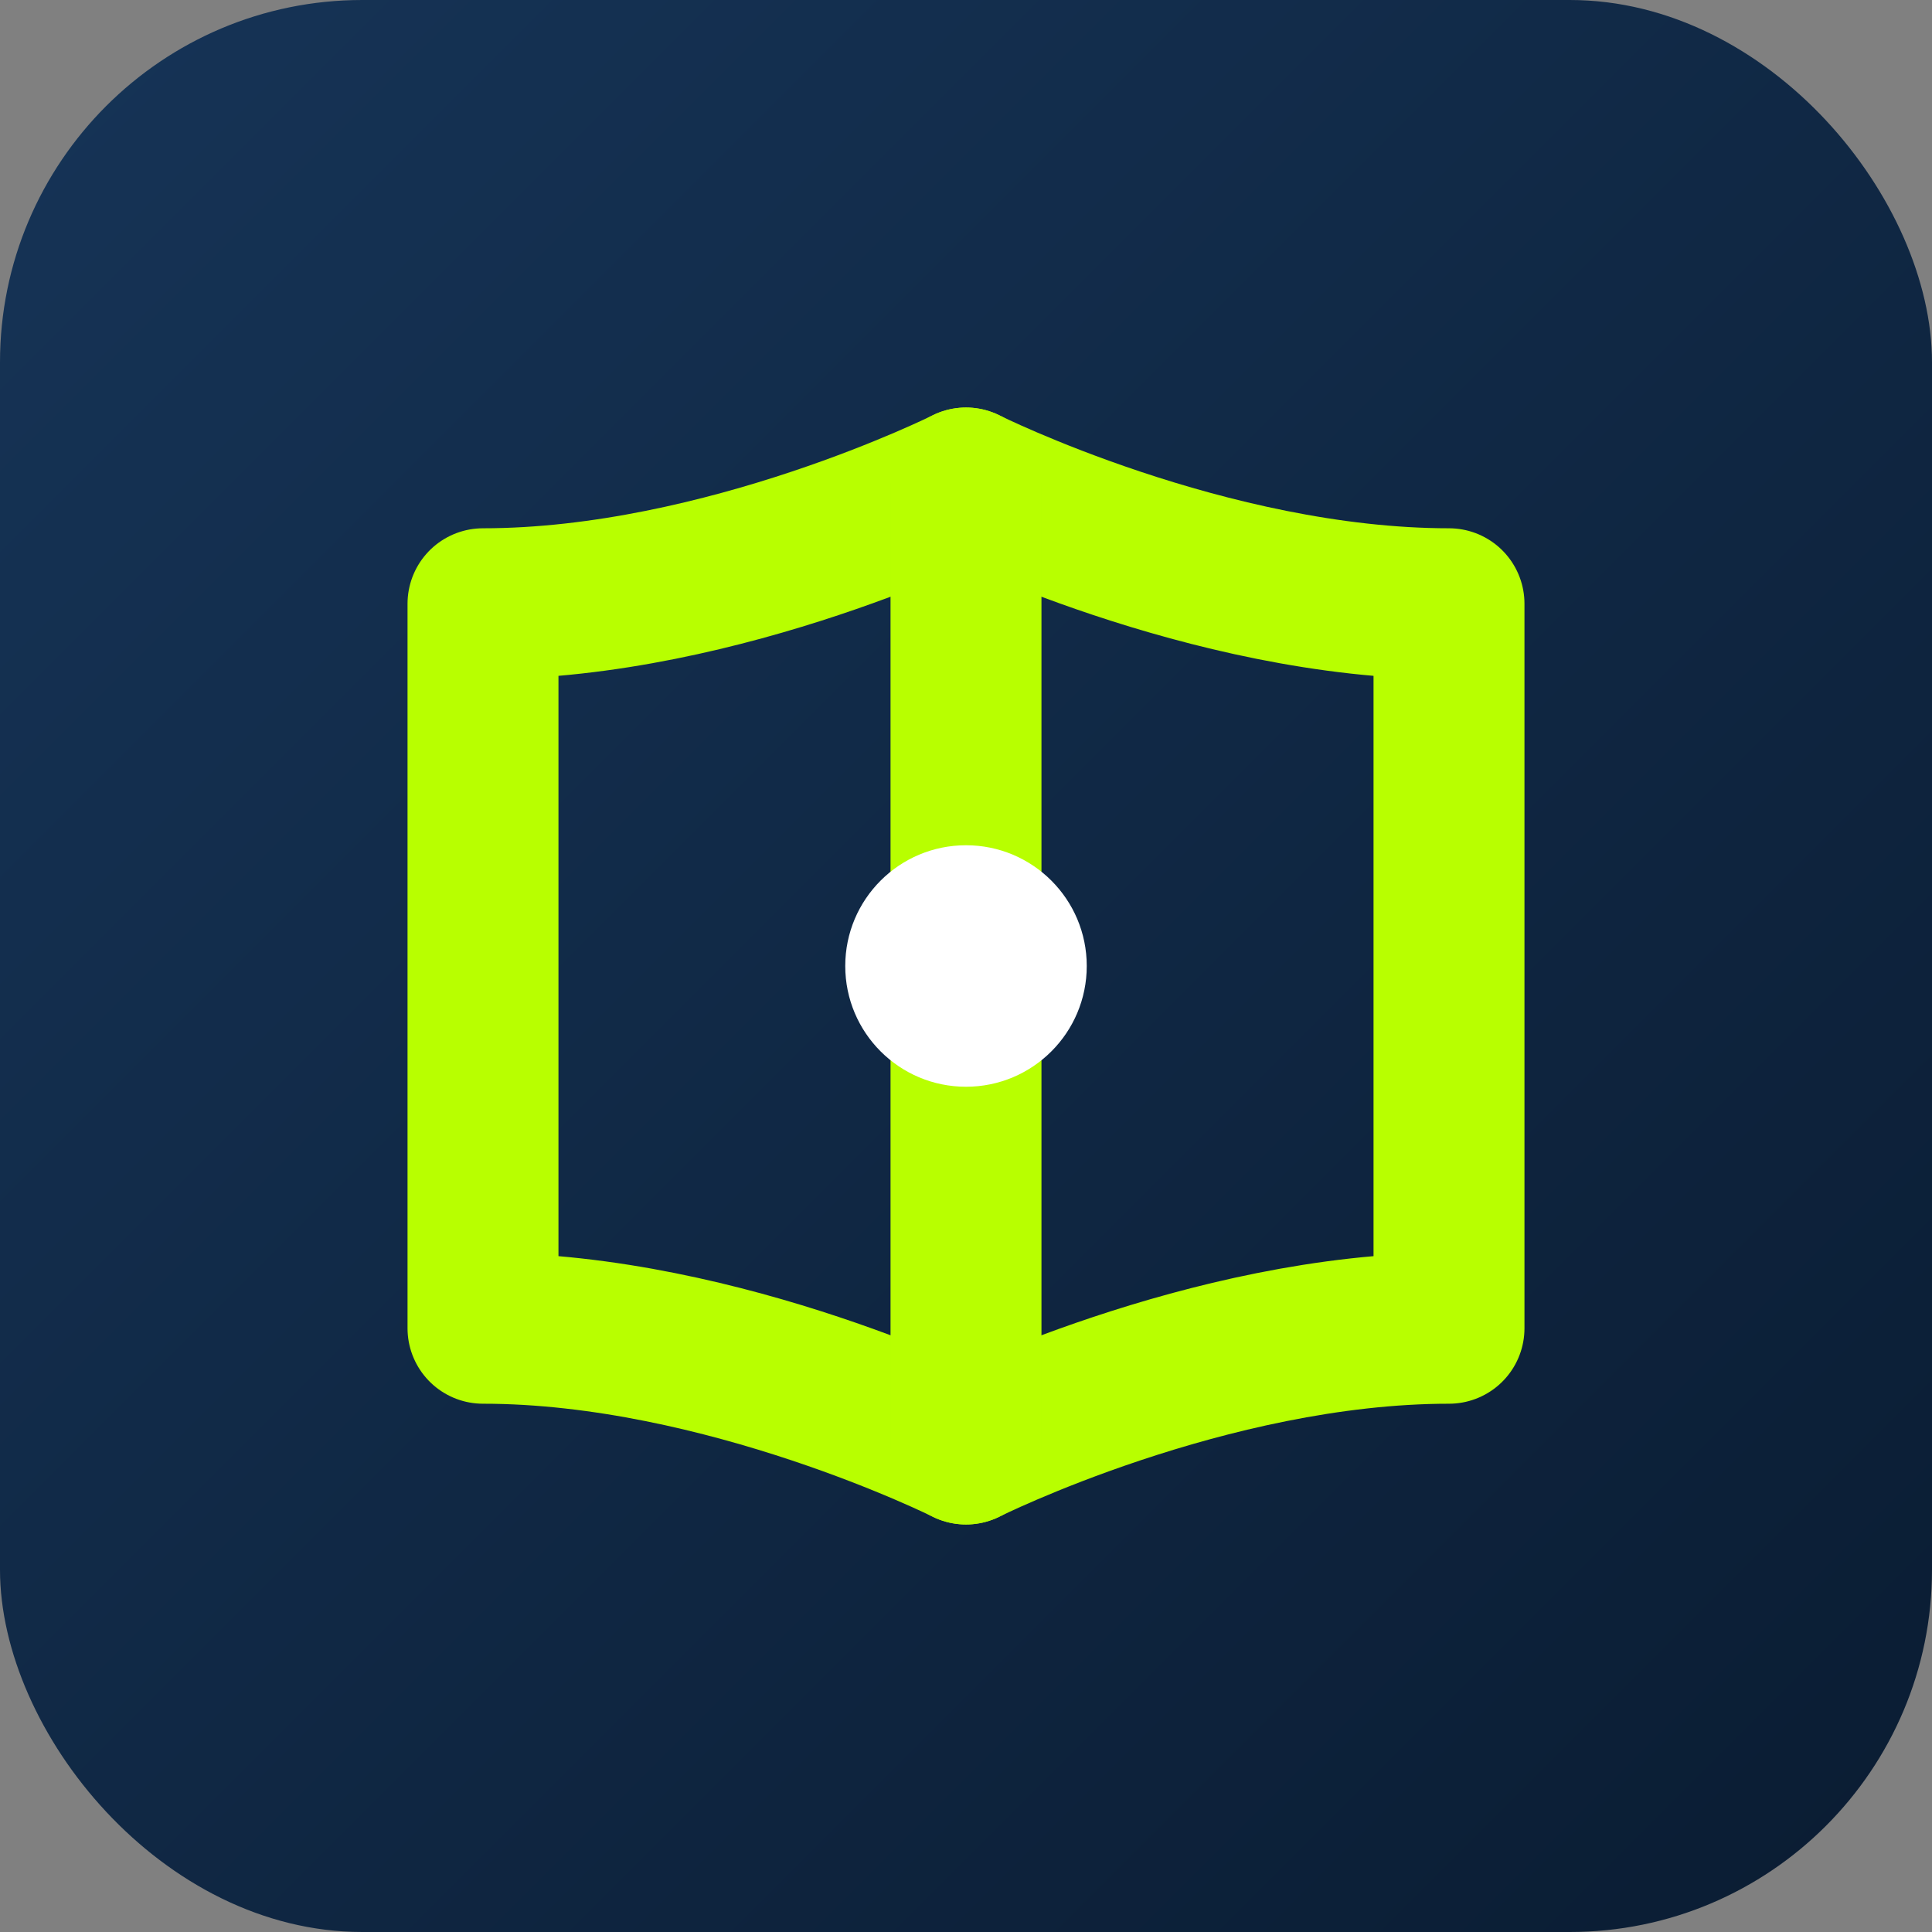 <?xml version="1.0" encoding="UTF-8"?>
<svg xmlns="http://www.w3.org/2000/svg" width="32" height="32" viewBox="0 0 32 32">
  <rect x="0" y="0" width="32" height="32" fill="#808080" stroke="none"/>
  <defs>
    <linearGradient id="gradient" x1="0%" y1="0%" x2="100%" y2="100%">
      <stop offset="0%" stop-color="#163457" />
      <stop offset="100%" stop-color="#0A1C32" />
    </linearGradient>
  </defs>
  <rect width="32" height="32" rx="6" fill="url(#gradient)" />
  <path d="M8 10L8 22M8 10C12 10 16 8 16 8C16 8 20 10 24 10M8 10L8 22M8 22C12 22 16 24 16 24C16 24 20 22 24 22M24 10L24 22" 
        stroke="#b8ff00" 
        stroke-width="2.5" 
        stroke-linecap="round" 
        stroke-linejoin="round"
        fill="none" />
  <path d="M16 8L16 24" 
        stroke="#b8ff00" 
        stroke-width="2.5" 
        stroke-linecap="round" 
        stroke-linejoin="round"
        fill="none" />
  <circle cx="16" cy="16" r="2" fill="#ffffff" />
</svg> 